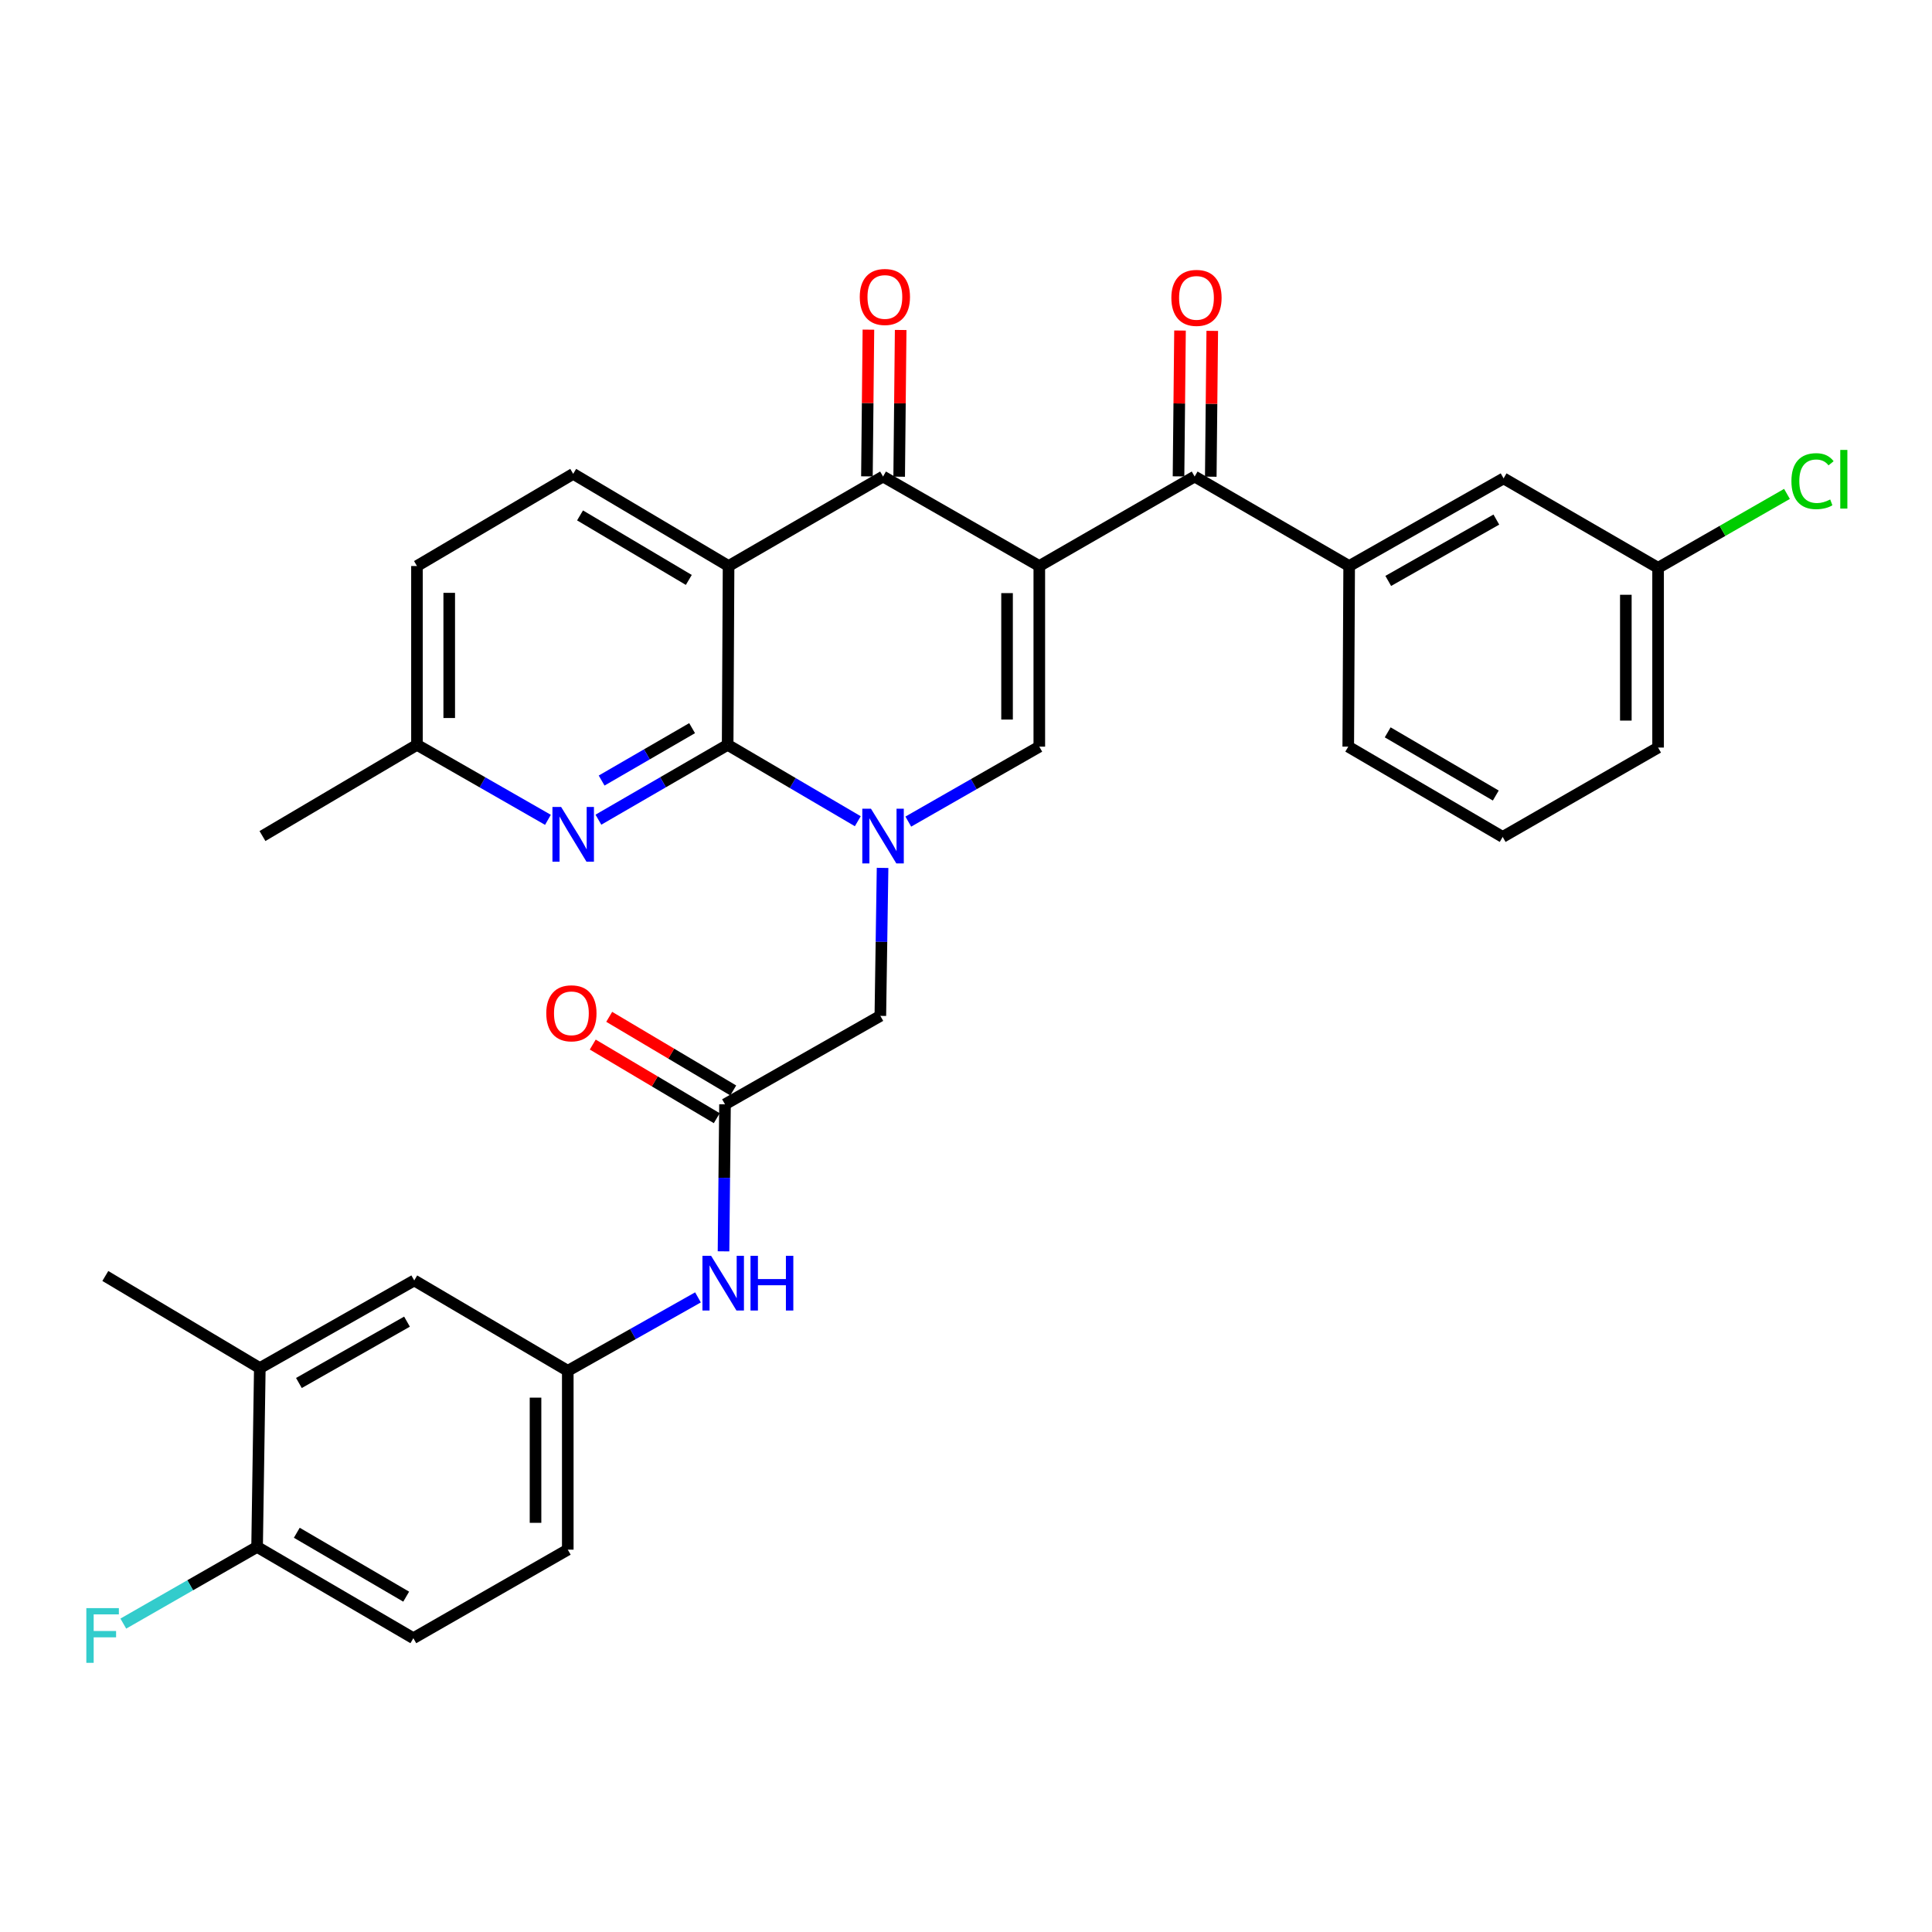 <?xml version='1.0' encoding='iso-8859-1'?>
<svg version='1.1' baseProfile='full'
              xmlns='http://www.w3.org/2000/svg'
                      xmlns:rdkit='http://www.rdkit.org/xml'
                      xmlns:xlink='http://www.w3.org/1999/xlink'
                  xml:space='preserve'
width='1000px' height='1000px' viewBox='0 0 1000 1000'>
<!-- END OF HEADER -->
<rect style='opacity:1.0;fill:#FFFFFF;stroke:none' width='1000' height='1000' x='0' y='0'> </rect>
<path class='bond-3' d='M 537.943,292.972 L 457.065,246.653' style='fill:none;fill-rule:evenodd;stroke:#000000;stroke-width:6px;stroke-linecap:butt;stroke-linejoin:miter;stroke-opacity:1' />
<path class='bond-4' d='M 537.943,292.972 L 537.943,386.464' style='fill:none;fill-rule:evenodd;stroke:#000000;stroke-width:6px;stroke-linecap:butt;stroke-linejoin:miter;stroke-opacity:1' />
<path class='bond-4' d='M 521.248,306.996 L 521.248,372.44' style='fill:none;fill-rule:evenodd;stroke:#000000;stroke-width:6px;stroke-linecap:butt;stroke-linejoin:miter;stroke-opacity:1' />
<path class='bond-5' d='M 537.943,292.972 L 618.347,246.653' style='fill:none;fill-rule:evenodd;stroke:#000000;stroke-width:6px;stroke-linecap:butt;stroke-linejoin:miter;stroke-opacity:1' />
<path class='bond-0' d='M 470.134,425.259 L 504.039,405.861' style='fill:none;fill-rule:evenodd;stroke:#0000FF;stroke-width:6px;stroke-linecap:butt;stroke-linejoin:miter;stroke-opacity:1' />
<path class='bond-0' d='M 504.039,405.861 L 537.943,386.464' style='fill:none;fill-rule:evenodd;stroke:#000000;stroke-width:6px;stroke-linecap:butt;stroke-linejoin:miter;stroke-opacity:1' />
<path class='bond-1' d='M 443.993,425.064 L 410.313,405.296' style='fill:none;fill-rule:evenodd;stroke:#0000FF;stroke-width:6px;stroke-linecap:butt;stroke-linejoin:miter;stroke-opacity:1' />
<path class='bond-1' d='M 410.313,405.296 L 376.633,385.527' style='fill:none;fill-rule:evenodd;stroke:#000000;stroke-width:6px;stroke-linecap:butt;stroke-linejoin:miter;stroke-opacity:1' />
<path class='bond-9' d='M 456.817,449.224 L 456.241,487.517' style='fill:none;fill-rule:evenodd;stroke:#0000FF;stroke-width:6px;stroke-linecap:butt;stroke-linejoin:miter;stroke-opacity:1' />
<path class='bond-9' d='M 456.241,487.517 L 455.664,525.811' style='fill:none;fill-rule:evenodd;stroke:#000000;stroke-width:6px;stroke-linecap:butt;stroke-linejoin:miter;stroke-opacity:1' />
<path class='bond-6' d='M 376.633,385.527 L 343.182,404.899' style='fill:none;fill-rule:evenodd;stroke:#000000;stroke-width:6px;stroke-linecap:butt;stroke-linejoin:miter;stroke-opacity:1' />
<path class='bond-6' d='M 343.182,404.899 L 309.732,424.27' style='fill:none;fill-rule:evenodd;stroke:#0000FF;stroke-width:6px;stroke-linecap:butt;stroke-linejoin:miter;stroke-opacity:1' />
<path class='bond-6' d='M 358.231,376.891 L 334.816,390.452' style='fill:none;fill-rule:evenodd;stroke:#000000;stroke-width:6px;stroke-linecap:butt;stroke-linejoin:miter;stroke-opacity:1' />
<path class='bond-6' d='M 334.816,390.452 L 311.401,404.012' style='fill:none;fill-rule:evenodd;stroke:#0000FF;stroke-width:6px;stroke-linecap:butt;stroke-linejoin:miter;stroke-opacity:1' />
<path class='bond-32' d='M 376.633,385.527 L 377.106,292.972' style='fill:none;fill-rule:evenodd;stroke:#000000;stroke-width:6px;stroke-linecap:butt;stroke-linejoin:miter;stroke-opacity:1' />
<path class='bond-2' d='M 377.106,292.972 L 457.065,246.653' style='fill:none;fill-rule:evenodd;stroke:#000000;stroke-width:6px;stroke-linecap:butt;stroke-linejoin:miter;stroke-opacity:1' />
<path class='bond-10' d='M 377.106,292.972 L 296.683,245.262' style='fill:none;fill-rule:evenodd;stroke:#000000;stroke-width:6px;stroke-linecap:butt;stroke-linejoin:miter;stroke-opacity:1' />
<path class='bond-10' d='M 356.524,300.174 L 300.228,266.777' style='fill:none;fill-rule:evenodd;stroke:#000000;stroke-width:6px;stroke-linecap:butt;stroke-linejoin:miter;stroke-opacity:1' />
<path class='bond-13' d='M 465.412,246.738 L 465.798,208.767' style='fill:none;fill-rule:evenodd;stroke:#000000;stroke-width:6px;stroke-linecap:butt;stroke-linejoin:miter;stroke-opacity:1' />
<path class='bond-13' d='M 465.798,208.767 L 466.184,170.796' style='fill:none;fill-rule:evenodd;stroke:#FF0000;stroke-width:6px;stroke-linecap:butt;stroke-linejoin:miter;stroke-opacity:1' />
<path class='bond-13' d='M 448.718,246.568 L 449.104,208.597' style='fill:none;fill-rule:evenodd;stroke:#000000;stroke-width:6px;stroke-linecap:butt;stroke-linejoin:miter;stroke-opacity:1' />
<path class='bond-13' d='M 449.104,208.597 L 449.49,170.626' style='fill:none;fill-rule:evenodd;stroke:#FF0000;stroke-width:6px;stroke-linecap:butt;stroke-linejoin:miter;stroke-opacity:1' />
<path class='bond-7' d='M 618.347,246.653 L 698.325,292.972' style='fill:none;fill-rule:evenodd;stroke:#000000;stroke-width:6px;stroke-linecap:butt;stroke-linejoin:miter;stroke-opacity:1' />
<path class='bond-15' d='M 626.694,246.739 L 627.08,208.998' style='fill:none;fill-rule:evenodd;stroke:#000000;stroke-width:6px;stroke-linecap:butt;stroke-linejoin:miter;stroke-opacity:1' />
<path class='bond-15' d='M 627.08,208.998 L 627.466,171.258' style='fill:none;fill-rule:evenodd;stroke:#FF0000;stroke-width:6px;stroke-linecap:butt;stroke-linejoin:miter;stroke-opacity:1' />
<path class='bond-15' d='M 610,246.568 L 610.386,208.828' style='fill:none;fill-rule:evenodd;stroke:#000000;stroke-width:6px;stroke-linecap:butt;stroke-linejoin:miter;stroke-opacity:1' />
<path class='bond-15' d='M 610.386,208.828 L 610.772,171.087' style='fill:none;fill-rule:evenodd;stroke:#FF0000;stroke-width:6px;stroke-linecap:butt;stroke-linejoin:miter;stroke-opacity:1' />
<path class='bond-20' d='M 283.613,424.344 L 249.718,404.935' style='fill:none;fill-rule:evenodd;stroke:#0000FF;stroke-width:6px;stroke-linecap:butt;stroke-linejoin:miter;stroke-opacity:1' />
<path class='bond-20' d='M 249.718,404.935 L 215.824,385.527' style='fill:none;fill-rule:evenodd;stroke:#000000;stroke-width:6px;stroke-linecap:butt;stroke-linejoin:miter;stroke-opacity:1' />
<path class='bond-17' d='M 698.325,292.972 L 778.257,247.609' style='fill:none;fill-rule:evenodd;stroke:#000000;stroke-width:6px;stroke-linecap:butt;stroke-linejoin:miter;stroke-opacity:1' />
<path class='bond-17' d='M 718.555,300.687 L 774.507,268.933' style='fill:none;fill-rule:evenodd;stroke:#000000;stroke-width:6px;stroke-linecap:butt;stroke-linejoin:miter;stroke-opacity:1' />
<path class='bond-27' d='M 698.325,292.972 L 697.852,386.464' style='fill:none;fill-rule:evenodd;stroke:#000000;stroke-width:6px;stroke-linecap:butt;stroke-linejoin:miter;stroke-opacity:1' />
<path class='bond-8' d='M 375.26,571.592 L 455.664,525.811' style='fill:none;fill-rule:evenodd;stroke:#000000;stroke-width:6px;stroke-linecap:butt;stroke-linejoin:miter;stroke-opacity:1' />
<path class='bond-11' d='M 375.26,571.592 L 374.875,609.641' style='fill:none;fill-rule:evenodd;stroke:#000000;stroke-width:6px;stroke-linecap:butt;stroke-linejoin:miter;stroke-opacity:1' />
<path class='bond-11' d='M 374.875,609.641 L 374.49,647.691' style='fill:none;fill-rule:evenodd;stroke:#0000FF;stroke-width:6px;stroke-linecap:butt;stroke-linejoin:miter;stroke-opacity:1' />
<path class='bond-19' d='M 379.521,564.414 L 347.424,545.362' style='fill:none;fill-rule:evenodd;stroke:#000000;stroke-width:6px;stroke-linecap:butt;stroke-linejoin:miter;stroke-opacity:1' />
<path class='bond-19' d='M 347.424,545.362 L 315.327,526.311' style='fill:none;fill-rule:evenodd;stroke:#FF0000;stroke-width:6px;stroke-linecap:butt;stroke-linejoin:miter;stroke-opacity:1' />
<path class='bond-19' d='M 370.999,578.77 L 338.903,559.719' style='fill:none;fill-rule:evenodd;stroke:#000000;stroke-width:6px;stroke-linecap:butt;stroke-linejoin:miter;stroke-opacity:1' />
<path class='bond-19' d='M 338.903,559.719 L 306.806,540.667' style='fill:none;fill-rule:evenodd;stroke:#FF0000;stroke-width:6px;stroke-linecap:butt;stroke-linejoin:miter;stroke-opacity:1' />
<path class='bond-22' d='M 296.683,245.262 L 215.824,292.972' style='fill:none;fill-rule:evenodd;stroke:#000000;stroke-width:6px;stroke-linecap:butt;stroke-linejoin:miter;stroke-opacity:1' />
<path class='bond-16' d='M 361.274,671.524 L 327.578,690.526' style='fill:none;fill-rule:evenodd;stroke:#0000FF;stroke-width:6px;stroke-linecap:butt;stroke-linejoin:miter;stroke-opacity:1' />
<path class='bond-16' d='M 327.578,690.526 L 293.882,709.529' style='fill:none;fill-rule:evenodd;stroke:#000000;stroke-width:6px;stroke-linecap:butt;stroke-linejoin:miter;stroke-opacity:1' />
<path class='bond-12' d='M 134.482,708.119 L 214.414,662.755' style='fill:none;fill-rule:evenodd;stroke:#000000;stroke-width:6px;stroke-linecap:butt;stroke-linejoin:miter;stroke-opacity:1' />
<path class='bond-12' d='M 154.712,715.834 L 210.664,684.079' style='fill:none;fill-rule:evenodd;stroke:#000000;stroke-width:6px;stroke-linecap:butt;stroke-linejoin:miter;stroke-opacity:1' />
<path class='bond-29' d='M 134.482,708.119 L 54.514,660.446' style='fill:none;fill-rule:evenodd;stroke:#000000;stroke-width:6px;stroke-linecap:butt;stroke-linejoin:miter;stroke-opacity:1' />
<path class='bond-35' d='M 134.482,708.119 L 133.072,800.683' style='fill:none;fill-rule:evenodd;stroke:#000000;stroke-width:6px;stroke-linecap:butt;stroke-linejoin:miter;stroke-opacity:1' />
<path class='bond-14' d='M 133.072,800.683 L 213.95,847.93' style='fill:none;fill-rule:evenodd;stroke:#000000;stroke-width:6px;stroke-linecap:butt;stroke-linejoin:miter;stroke-opacity:1' />
<path class='bond-14' d='M 153.625,793.355 L 210.24,826.427' style='fill:none;fill-rule:evenodd;stroke:#000000;stroke-width:6px;stroke-linecap:butt;stroke-linejoin:miter;stroke-opacity:1' />
<path class='bond-25' d='M 133.072,800.683 L 98.45,820.528' style='fill:none;fill-rule:evenodd;stroke:#000000;stroke-width:6px;stroke-linecap:butt;stroke-linejoin:miter;stroke-opacity:1' />
<path class='bond-25' d='M 98.45,820.528 L 63.828,840.373' style='fill:none;fill-rule:evenodd;stroke:#33CCCC;stroke-width:6px;stroke-linecap:butt;stroke-linejoin:miter;stroke-opacity:1' />
<path class='bond-18' d='M 293.882,709.529 L 214.414,662.755' style='fill:none;fill-rule:evenodd;stroke:#000000;stroke-width:6px;stroke-linecap:butt;stroke-linejoin:miter;stroke-opacity:1' />
<path class='bond-24' d='M 293.882,709.529 L 293.882,802.102' style='fill:none;fill-rule:evenodd;stroke:#000000;stroke-width:6px;stroke-linecap:butt;stroke-linejoin:miter;stroke-opacity:1' />
<path class='bond-24' d='M 277.187,723.415 L 277.187,788.216' style='fill:none;fill-rule:evenodd;stroke:#000000;stroke-width:6px;stroke-linecap:butt;stroke-linejoin:miter;stroke-opacity:1' />
<path class='bond-23' d='M 778.257,247.609 L 858.225,293.9' style='fill:none;fill-rule:evenodd;stroke:#000000;stroke-width:6px;stroke-linecap:butt;stroke-linejoin:miter;stroke-opacity:1' />
<path class='bond-31' d='M 215.824,385.527 L 135.855,432.737' style='fill:none;fill-rule:evenodd;stroke:#000000;stroke-width:6px;stroke-linecap:butt;stroke-linejoin:miter;stroke-opacity:1' />
<path class='bond-33' d='M 215.824,385.527 L 215.824,292.972' style='fill:none;fill-rule:evenodd;stroke:#000000;stroke-width:6px;stroke-linecap:butt;stroke-linejoin:miter;stroke-opacity:1' />
<path class='bond-33' d='M 232.518,371.644 L 232.518,306.856' style='fill:none;fill-rule:evenodd;stroke:#000000;stroke-width:6px;stroke-linecap:butt;stroke-linejoin:miter;stroke-opacity:1' />
<path class='bond-21' d='M 213.95,847.93 L 293.882,802.102' style='fill:none;fill-rule:evenodd;stroke:#000000;stroke-width:6px;stroke-linecap:butt;stroke-linejoin:miter;stroke-opacity:1' />
<path class='bond-26' d='M 858.225,293.9 L 891.579,274.773' style='fill:none;fill-rule:evenodd;stroke:#000000;stroke-width:6px;stroke-linecap:butt;stroke-linejoin:miter;stroke-opacity:1' />
<path class='bond-26' d='M 891.579,274.773 L 924.933,255.646' style='fill:none;fill-rule:evenodd;stroke:#00CC00;stroke-width:6px;stroke-linecap:butt;stroke-linejoin:miter;stroke-opacity:1' />
<path class='bond-34' d='M 858.225,293.9 L 858.225,386.937' style='fill:none;fill-rule:evenodd;stroke:#000000;stroke-width:6px;stroke-linecap:butt;stroke-linejoin:miter;stroke-opacity:1' />
<path class='bond-34' d='M 841.53,307.855 L 841.53,372.981' style='fill:none;fill-rule:evenodd;stroke:#000000;stroke-width:6px;stroke-linecap:butt;stroke-linejoin:miter;stroke-opacity:1' />
<path class='bond-28' d='M 697.852,386.464 L 777.783,433.191' style='fill:none;fill-rule:evenodd;stroke:#000000;stroke-width:6px;stroke-linecap:butt;stroke-linejoin:miter;stroke-opacity:1' />
<path class='bond-28' d='M 718.267,379.06 L 774.219,411.769' style='fill:none;fill-rule:evenodd;stroke:#000000;stroke-width:6px;stroke-linecap:butt;stroke-linejoin:miter;stroke-opacity:1' />
<path class='bond-30' d='M 777.783,433.191 L 858.225,386.937' style='fill:none;fill-rule:evenodd;stroke:#000000;stroke-width:6px;stroke-linecap:butt;stroke-linejoin:miter;stroke-opacity:1' />
<path  class='atom-1' d='M 450.805 418.577
L 460.085 433.577
Q 461.005 435.057, 462.485 437.737
Q 463.965 440.417, 464.045 440.577
L 464.045 418.577
L 467.805 418.577
L 467.805 446.897
L 463.925 446.897
L 453.965 430.497
Q 452.805 428.577, 451.565 426.377
Q 450.365 424.177, 450.005 423.497
L 450.005 446.897
L 446.325 446.897
L 446.325 418.577
L 450.805 418.577
' fill='#0000FF'/>
<path  class='atom-7' d='M 290.423 417.668
L 299.703 432.668
Q 300.623 434.148, 302.103 436.828
Q 303.583 439.508, 303.663 439.668
L 303.663 417.668
L 307.423 417.668
L 307.423 445.988
L 303.543 445.988
L 293.583 429.588
Q 292.423 427.668, 291.183 425.468
Q 289.983 423.268, 289.623 422.588
L 289.623 445.988
L 285.943 445.988
L 285.943 417.668
L 290.423 417.668
' fill='#0000FF'/>
<path  class='atom-12' d='M 368.063 650.005
L 377.343 665.005
Q 378.263 666.485, 379.743 669.165
Q 381.223 671.845, 381.303 672.005
L 381.303 650.005
L 385.063 650.005
L 385.063 678.325
L 381.183 678.325
L 371.223 661.925
Q 370.063 660.005, 368.823 657.805
Q 367.623 655.605, 367.263 654.925
L 367.263 678.325
L 363.583 678.325
L 363.583 650.005
L 368.063 650.005
' fill='#0000FF'/>
<path  class='atom-12' d='M 388.463 650.005
L 392.303 650.005
L 392.303 662.045
L 406.783 662.045
L 406.783 650.005
L 410.623 650.005
L 410.623 678.325
L 406.783 678.325
L 406.783 665.245
L 392.303 665.245
L 392.303 678.325
L 388.463 678.325
L 388.463 650.005
' fill='#0000FF'/>
<path  class='atom-14' d='M 445.011 153.705
Q 445.011 146.905, 448.371 143.105
Q 451.731 139.305, 458.011 139.305
Q 464.291 139.305, 467.651 143.105
Q 471.011 146.905, 471.011 153.705
Q 471.011 160.585, 467.611 164.505
Q 464.211 168.385, 458.011 168.385
Q 451.771 168.385, 448.371 164.505
Q 445.011 160.625, 445.011 153.705
M 458.011 165.185
Q 462.331 165.185, 464.651 162.305
Q 467.011 159.385, 467.011 153.705
Q 467.011 148.145, 464.651 145.345
Q 462.331 142.505, 458.011 142.505
Q 453.691 142.505, 451.331 145.305
Q 449.011 148.105, 449.011 153.705
Q 449.011 159.425, 451.331 162.305
Q 453.691 165.185, 458.011 165.185
' fill='#FF0000'/>
<path  class='atom-16' d='M 606.293 154.179
Q 606.293 147.379, 609.653 143.579
Q 613.013 139.779, 619.293 139.779
Q 625.573 139.779, 628.933 143.579
Q 632.293 147.379, 632.293 154.179
Q 632.293 161.059, 628.893 164.979
Q 625.493 168.859, 619.293 168.859
Q 613.053 168.859, 609.653 164.979
Q 606.293 161.099, 606.293 154.179
M 619.293 165.659
Q 623.613 165.659, 625.933 162.779
Q 628.293 159.859, 628.293 154.179
Q 628.293 148.619, 625.933 145.819
Q 623.613 142.979, 619.293 142.979
Q 614.973 142.979, 612.613 145.779
Q 610.293 148.579, 610.293 154.179
Q 610.293 159.899, 612.613 162.779
Q 614.973 165.659, 619.293 165.659
' fill='#FF0000'/>
<path  class='atom-20' d='M 282.755 524.481
Q 282.755 517.681, 286.115 513.881
Q 289.475 510.081, 295.755 510.081
Q 302.035 510.081, 305.395 513.881
Q 308.755 517.681, 308.755 524.481
Q 308.755 531.361, 305.355 535.281
Q 301.955 539.161, 295.755 539.161
Q 289.515 539.161, 286.115 535.281
Q 282.755 531.401, 282.755 524.481
M 295.755 535.961
Q 300.075 535.961, 302.395 533.081
Q 304.755 530.161, 304.755 524.481
Q 304.755 518.921, 302.395 516.121
Q 300.075 513.281, 295.755 513.281
Q 291.435 513.281, 289.075 516.081
Q 286.755 518.881, 286.755 524.481
Q 286.755 530.201, 289.075 533.081
Q 291.435 535.961, 295.755 535.961
' fill='#FF0000'/>
<path  class='atom-26' d='M 44.684 832.36
L 61.524 832.36
L 61.524 835.6
L 48.484 835.6
L 48.484 844.2
L 60.084 844.2
L 60.084 847.48
L 48.484 847.48
L 48.484 860.68
L 44.684 860.68
L 44.684 832.36
' fill='#33CCCC'/>
<path  class='atom-27' d='M 927.237 249.043
Q 927.237 242.003, 930.517 238.323
Q 933.837 234.603, 940.117 234.603
Q 945.957 234.603, 949.077 238.723
L 946.437 240.883
Q 944.157 237.883, 940.117 237.883
Q 935.837 237.883, 933.557 240.763
Q 931.317 243.603, 931.317 249.043
Q 931.317 254.643, 933.637 257.523
Q 935.997 260.403, 940.557 260.403
Q 943.677 260.403, 947.317 258.523
L 948.437 261.523
Q 946.957 262.483, 944.717 263.043
Q 942.477 263.603, 939.997 263.603
Q 933.837 263.603, 930.517 259.843
Q 927.237 256.083, 927.237 249.043
' fill='#00CC00'/>
<path  class='atom-27' d='M 952.517 232.883
L 956.197 232.883
L 956.197 263.243
L 952.517 263.243
L 952.517 232.883
' fill='#00CC00'/>
</svg>
